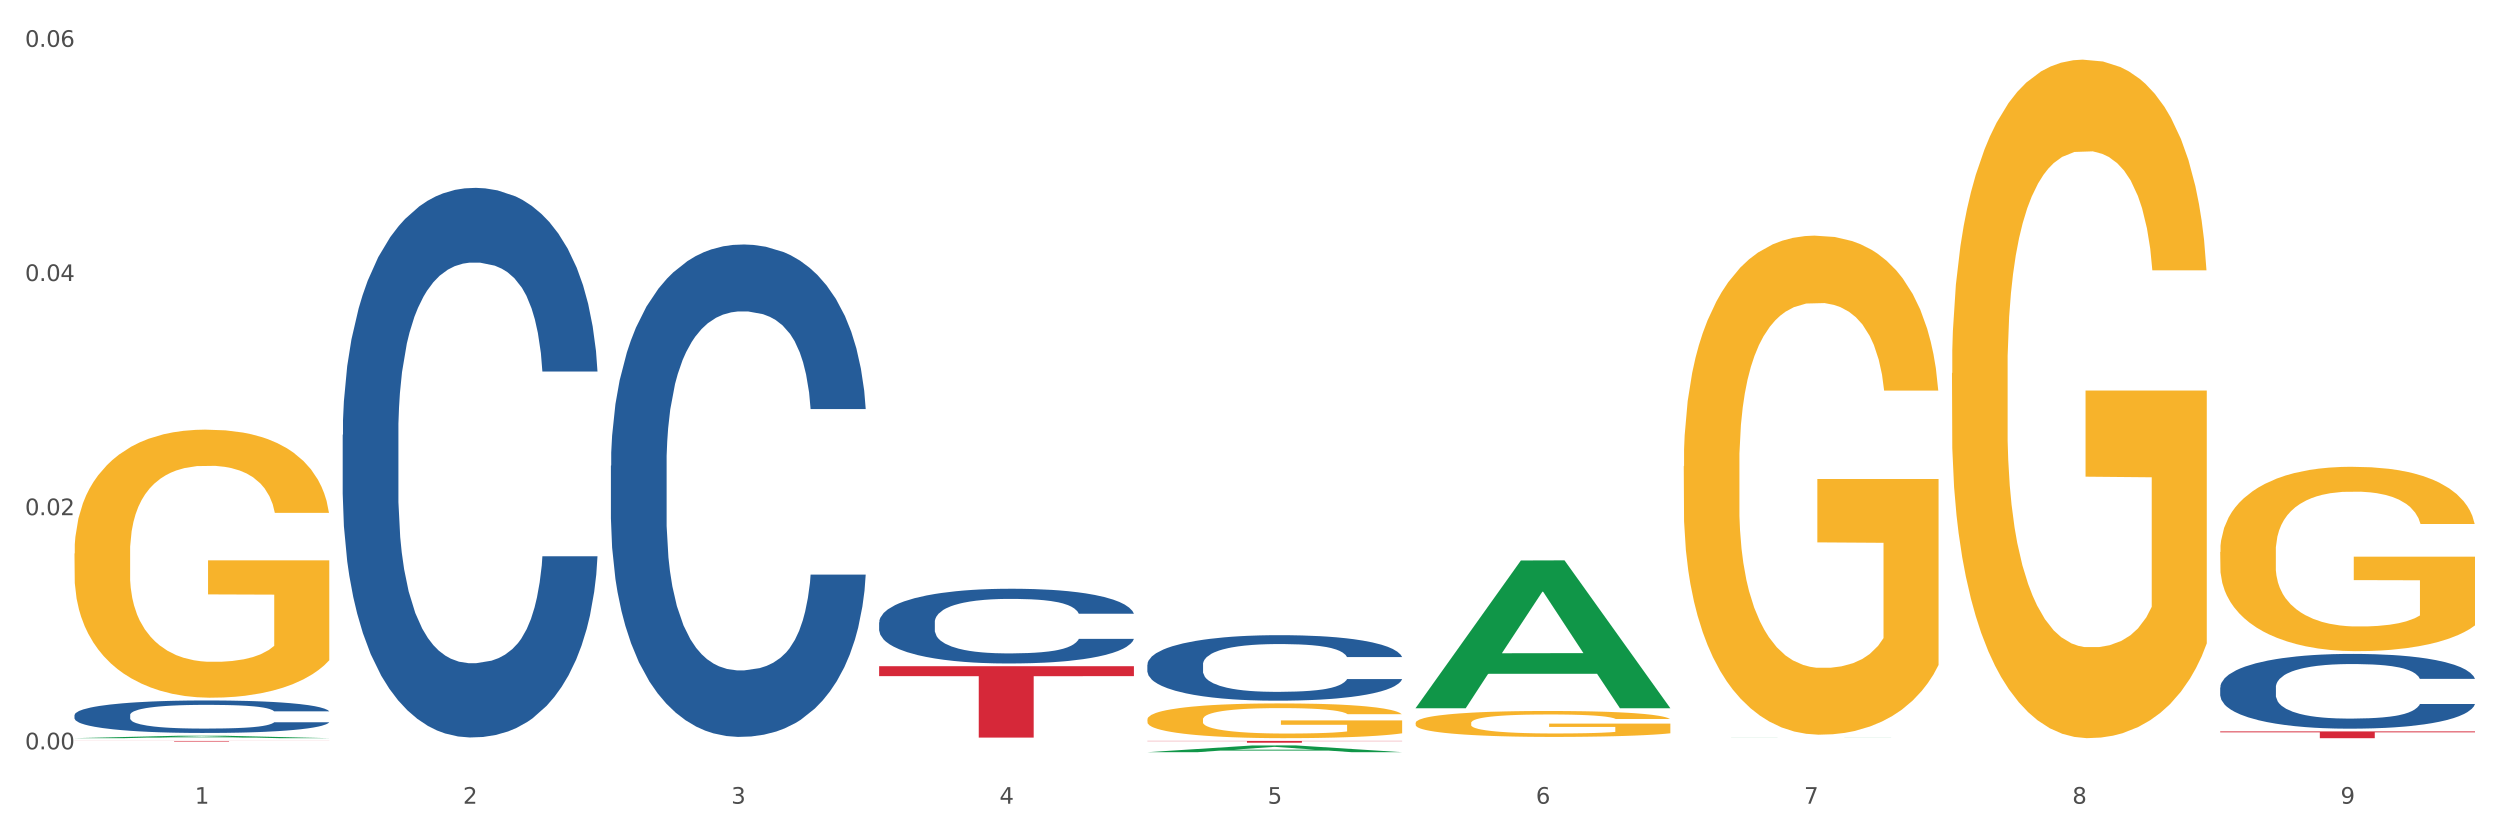 <?xml version="1.0" encoding="utf-8" standalone="no"?>
<!DOCTYPE svg PUBLIC "-//W3C//DTD SVG 1.1//EN"
  "http://www.w3.org/Graphics/SVG/1.1/DTD/svg11.dtd">
<svg xmlns:xlink="http://www.w3.org/1999/xlink" width="1080pt" height="360pt" viewBox="0 0 1080 360" xmlns="http://www.w3.org/2000/svg" version="1.1">
 <rect x="0" y="0" width="1080" height="360" fill="#333333" stroke="none"/>
 <defs>
  <style type="text/css">*{stroke-linejoin: round; stroke-linecap: butt}</style>
 </defs>
 <g id="figure_1">
  <g id="patch_1">
   <path d="M 0 360 
L 1080 360 
L 1080 0 
L 0 0 
z
" style="fill: #ffffff; stroke: #ffffff; stroke-linejoin: miter"/>
  </g>
  <g id="axes_1">
   <g id="matplotlib.axis_1">
    <g id="xtick_1">
     <g id="text_1">
      <!-- 1 -->
      <g style="fill: #4d4d4d" transform="translate(84.159 347.204) scale(0.096 -0.096)">
       <defs>
        <path id="DejaVuSans-31" d="M 794 531 
L 1825 531 
L 1825 4091 
L 703 3866 
L 703 4441 
L 1819 4666 
L 2450 4666 
L 2450 531 
L 3481 531 
L 3481 0 
L 794 0 
L 794 531 
z
" transform="scale(0.016)"/>
       </defs>
       <use xlink:href="#DejaVuSans-31"/>
      </g>
     </g>
    </g>
    <g id="xtick_2">
     <g id="text_2">
      <!-- 2 -->
      <g style="fill: #4d4d4d" transform="translate(200.027 347.204) scale(0.096 -0.096)">
       <defs>
        <path id="DejaVuSans-32" d="M 1228 531 
L 3431 531 
L 3431 0 
L 469 0 
L 469 531 
Q 828 903 1448 1529 
Q 2069 2156 2228 2338 
Q 2531 2678 2651 2914 
Q 2772 3150 2772 3378 
Q 2772 3750 2511 3984 
Q 2250 4219 1831 4219 
Q 1534 4219 1204 4116 
Q 875 4013 500 3803 
L 500 4441 
Q 881 4594 1212 4672 
Q 1544 4750 1819 4750 
Q 2544 4750 2975 4387 
Q 3406 4025 3406 3419 
Q 3406 3131 3298 2873 
Q 3191 2616 2906 2266 
Q 2828 2175 2409 1742 
Q 1991 1309 1228 531 
z
" transform="scale(0.016)"/>
       </defs>
       <use xlink:href="#DejaVuSans-32"/>
      </g>
     </g>
    </g>
    <g id="xtick_3">
     <g id="text_3">
      <!-- 3 -->
      <g style="fill: #4d4d4d" transform="translate(315.896 347.204) scale(0.096 -0.096)">
       <defs>
        <path id="DejaVuSans-33" d="M 2597 2516 
Q 3050 2419 3304 2112 
Q 3559 1806 3559 1356 
Q 3559 666 3084 287 
Q 2609 -91 1734 -91 
Q 1441 -91 1130 -33 
Q 819 25 488 141 
L 488 750 
Q 750 597 1062 519 
Q 1375 441 1716 441 
Q 2309 441 2620 675 
Q 2931 909 2931 1356 
Q 2931 1769 2642 2001 
Q 2353 2234 1838 2234 
L 1294 2234 
L 1294 2753 
L 1863 2753 
Q 2328 2753 2575 2939 
Q 2822 3125 2822 3475 
Q 2822 3834 2567 4026 
Q 2313 4219 1838 4219 
Q 1578 4219 1281 4162 
Q 984 4106 628 3988 
L 628 4550 
Q 988 4650 1302 4700 
Q 1616 4750 1894 4750 
Q 2613 4750 3031 4423 
Q 3450 4097 3450 3541 
Q 3450 3153 3228 2886 
Q 3006 2619 2597 2516 
z
" transform="scale(0.016)"/>
       </defs>
       <use xlink:href="#DejaVuSans-33"/>
      </g>
     </g>
    </g>
    <g id="xtick_4">
     <g id="text_4">
      <!-- 4 -->
      <g style="fill: #4d4d4d" transform="translate(431.765 347.204) scale(0.096 -0.096)">
       <defs>
        <path id="DejaVuSans-34" d="M 2419 4116 
L 825 1625 
L 2419 1625 
L 2419 4116 
z
M 2253 4666 
L 3047 4666 
L 3047 1625 
L 3713 1625 
L 3713 1100 
L 3047 1100 
L 3047 0 
L 2419 0 
L 2419 1100 
L 313 1100 
L 313 1709 
L 2253 4666 
z
" transform="scale(0.016)"/>
       </defs>
       <use xlink:href="#DejaVuSans-34"/>
      </g>
     </g>
    </g>
    <g id="xtick_5">
     <g id="text_5">
      <!-- 5 -->
      <g style="fill: #4d4d4d" transform="translate(547.634 347.204) scale(0.096 -0.096)">
       <defs>
        <path id="DejaVuSans-35" d="M 691 4666 
L 3169 4666 
L 3169 4134 
L 1269 4134 
L 1269 2991 
Q 1406 3038 1543 3061 
Q 1681 3084 1819 3084 
Q 2600 3084 3056 2656 
Q 3513 2228 3513 1497 
Q 3513 744 3044 326 
Q 2575 -91 1722 -91 
Q 1428 -91 1123 -41 
Q 819 9 494 109 
L 494 744 
Q 775 591 1075 516 
Q 1375 441 1709 441 
Q 2250 441 2565 725 
Q 2881 1009 2881 1497 
Q 2881 1984 2565 2268 
Q 2250 2553 1709 2553 
Q 1456 2553 1204 2497 
Q 953 2441 691 2322 
L 691 4666 
z
" transform="scale(0.016)"/>
       </defs>
       <use xlink:href="#DejaVuSans-35"/>
      </g>
     </g>
    </g>
    <g id="xtick_6">
     <g id="text_6">
      <!-- 6 -->
      <g style="fill: #4d4d4d" transform="translate(663.502 347.204) scale(0.096 -0.096)">
       <defs>
        <path id="DejaVuSans-36" d="M 2113 2584 
Q 1688 2584 1439 2293 
Q 1191 2003 1191 1497 
Q 1191 994 1439 701 
Q 1688 409 2113 409 
Q 2538 409 2786 701 
Q 3034 994 3034 1497 
Q 3034 2003 2786 2293 
Q 2538 2584 2113 2584 
z
M 3366 4563 
L 3366 3988 
Q 3128 4100 2886 4159 
Q 2644 4219 2406 4219 
Q 1781 4219 1451 3797 
Q 1122 3375 1075 2522 
Q 1259 2794 1537 2939 
Q 1816 3084 2150 3084 
Q 2853 3084 3261 2657 
Q 3669 2231 3669 1497 
Q 3669 778 3244 343 
Q 2819 -91 2113 -91 
Q 1303 -91 875 529 
Q 447 1150 447 2328 
Q 447 3434 972 4092 
Q 1497 4750 2381 4750 
Q 2619 4750 2861 4703 
Q 3103 4656 3366 4563 
z
" transform="scale(0.016)"/>
       </defs>
       <use xlink:href="#DejaVuSans-36"/>
      </g>
     </g>
    </g>
    <g id="xtick_7">
     <g id="text_7">
      <!-- 7 -->
      <g style="fill: #4d4d4d" transform="translate(779.371 347.204) scale(0.096 -0.096)">
       <defs>
        <path id="DejaVuSans-37" d="M 525 4666 
L 3525 4666 
L 3525 4397 
L 1831 0 
L 1172 0 
L 2766 4134 
L 525 4134 
L 525 4666 
z
" transform="scale(0.016)"/>
       </defs>
       <use xlink:href="#DejaVuSans-37"/>
      </g>
     </g>
    </g>
    <g id="xtick_8">
     <g id="text_8">
      <!-- 8 -->
      <g style="fill: #4d4d4d" transform="translate(895.24 347.204) scale(0.096 -0.096)">
       <defs>
        <path id="DejaVuSans-38" d="M 2034 2216 
Q 1584 2216 1326 1975 
Q 1069 1734 1069 1313 
Q 1069 891 1326 650 
Q 1584 409 2034 409 
Q 2484 409 2743 651 
Q 3003 894 3003 1313 
Q 3003 1734 2745 1975 
Q 2488 2216 2034 2216 
z
M 1403 2484 
Q 997 2584 770 2862 
Q 544 3141 544 3541 
Q 544 4100 942 4425 
Q 1341 4750 2034 4750 
Q 2731 4750 3128 4425 
Q 3525 4100 3525 3541 
Q 3525 3141 3298 2862 
Q 3072 2584 2669 2484 
Q 3125 2378 3379 2068 
Q 3634 1759 3634 1313 
Q 3634 634 3220 271 
Q 2806 -91 2034 -91 
Q 1263 -91 848 271 
Q 434 634 434 1313 
Q 434 1759 690 2068 
Q 947 2378 1403 2484 
z
M 1172 3481 
Q 1172 3119 1398 2916 
Q 1625 2713 2034 2713 
Q 2441 2713 2670 2916 
Q 2900 3119 2900 3481 
Q 2900 3844 2670 4047 
Q 2441 4250 2034 4250 
Q 1625 4250 1398 4047 
Q 1172 3844 1172 3481 
z
" transform="scale(0.016)"/>
       </defs>
       <use xlink:href="#DejaVuSans-38"/>
      </g>
     </g>
    </g>
    <g id="xtick_9">
     <g id="text_9">
      <!-- 9 -->
      <g style="fill: #4d4d4d" transform="translate(1011.108 347.204) scale(0.096 -0.096)">
       <defs>
        <path id="DejaVuSans-39" d="M 703 97 
L 703 672 
Q 941 559 1184 500 
Q 1428 441 1663 441 
Q 2288 441 2617 861 
Q 2947 1281 2994 2138 
Q 2813 1869 2534 1725 
Q 2256 1581 1919 1581 
Q 1219 1581 811 2004 
Q 403 2428 403 3163 
Q 403 3881 828 4315 
Q 1253 4750 1959 4750 
Q 2769 4750 3195 4129 
Q 3622 3509 3622 2328 
Q 3622 1225 3098 567 
Q 2575 -91 1691 -91 
Q 1453 -91 1209 -44 
Q 966 3 703 97 
z
M 1959 2075 
Q 2384 2075 2632 2365 
Q 2881 2656 2881 3163 
Q 2881 3666 2632 3958 
Q 2384 4250 1959 4250 
Q 1534 4250 1286 3958 
Q 1038 3666 1038 3163 
Q 1038 2656 1286 2365 
Q 1534 2075 1959 2075 
z
" transform="scale(0.016)"/>
       </defs>
       <use xlink:href="#DejaVuSans-39"/>
      </g>
     </g>
    </g>
    <g id="xtick_10"/>
    <g id="xtick_11"/>
    <g id="xtick_12"/>
    <g id="xtick_13"/>
    <g id="xtick_14"/>
    <g id="xtick_15"/>
    <g id="xtick_16"/>
    <g id="xtick_17"/>
   </g>
   <g id="matplotlib.axis_2">
    <g id="ytick_1">
     <g id="text_10">
      <!-- 0.00 -->
      <g style="fill: #4d4d4d" transform="translate(10.8 323.716) scale(0.096 -0.096)">
       <defs>
        <path id="DejaVuSans-30" d="M 2034 4250 
Q 1547 4250 1301 3770 
Q 1056 3291 1056 2328 
Q 1056 1369 1301 889 
Q 1547 409 2034 409 
Q 2525 409 2770 889 
Q 3016 1369 3016 2328 
Q 3016 3291 2770 3770 
Q 2525 4250 2034 4250 
z
M 2034 4750 
Q 2819 4750 3233 4129 
Q 3647 3509 3647 2328 
Q 3647 1150 3233 529 
Q 2819 -91 2034 -91 
Q 1250 -91 836 529 
Q 422 1150 422 2328 
Q 422 3509 836 4129 
Q 1250 4750 2034 4750 
z
" transform="scale(0.016)"/>
        <path id="DejaVuSans-2e" d="M 684 794 
L 1344 794 
L 1344 0 
L 684 0 
L 684 794 
z
" transform="scale(0.016)"/>
       </defs>
       <use xlink:href="#DejaVuSans-30"/>
       <use xlink:href="#DejaVuSans-2e" transform="translate(63.623 0)"/>
       <use xlink:href="#DejaVuSans-30" transform="translate(95.41 0)"/>
       <use xlink:href="#DejaVuSans-30" transform="translate(159.033 0)"/>
      </g>
     </g>
    </g>
    <g id="ytick_2">
     <g id="text_11">
      <!-- 0.02 -->
      <g style="fill: #4d4d4d" transform="translate(10.8 222.556) scale(0.096 -0.096)">
       <use xlink:href="#DejaVuSans-30"/>
       <use xlink:href="#DejaVuSans-2e" transform="translate(63.623 0)"/>
       <use xlink:href="#DejaVuSans-30" transform="translate(95.41 0)"/>
       <use xlink:href="#DejaVuSans-32" transform="translate(159.033 0)"/>
      </g>
     </g>
    </g>
    <g id="ytick_3">
     <g id="text_12">
      <!-- 0.04 -->
      <g style="fill: #4d4d4d" transform="translate(10.8 121.396) scale(0.096 -0.096)">
       <use xlink:href="#DejaVuSans-30"/>
       <use xlink:href="#DejaVuSans-2e" transform="translate(63.623 0)"/>
       <use xlink:href="#DejaVuSans-30" transform="translate(95.41 0)"/>
       <use xlink:href="#DejaVuSans-34" transform="translate(159.033 0)"/>
      </g>
     </g>
    </g>
    <g id="ytick_4">
     <g id="text_13">
      <!-- 0.06 -->
      <g style="fill: #4d4d4d" transform="translate(10.8 20.236) scale(0.096 -0.096)">
       <use xlink:href="#DejaVuSans-30"/>
       <use xlink:href="#DejaVuSans-2e" transform="translate(63.623 0)"/>
       <use xlink:href="#DejaVuSans-30" transform="translate(95.41 0)"/>
       <use xlink:href="#DejaVuSans-36" transform="translate(159.033 0)"/>
      </g>
     </g>
    </g>
    <g id="ytick_5"/>
    <g id="ytick_6"/>
    <g id="ytick_7"/>
   </g>
   <g id="PolyCollection_1">
    <path d="M 32.175 318.89 
L 32.288 318.889 
L 77.68 317.824 
L 96.518 317.823 
L 142.25 318.892 
L 120.462 318.892 
L 110.589 318.643 
L 63.722 318.643 
L 63.382 318.647 
L 53.85 318.892 
L 32.175 318.892 
L 32.175 318.89 
L 69.623 318.494 
L 104.689 318.493 
L 87.326 318.05 
L 87.099 318.048 
L 86.872 318.051 
L 69.51 318.493 
L 69.623 318.494 
L 32.175 318.89 
z
" clip-path="url(#p9b89bfacb1)" style="fill: #109648"/>
    <path d="M 379.781 268.844 
L 379.911 268.815 
L 379.911 267.989 
L 380.302 266.868 
L 381.733 264.804 
L 383.554 263.242 
L 386.677 261.413 
L 388.369 260.647 
L 390.58 259.792 
L 395.134 258.406 
L 400.339 257.226 
L 403.982 256.577 
L 406.714 256.165 
L 412.83 255.427 
L 416.343 255.103 
L 419.986 254.838 
L 423.109 254.661 
L 428.313 254.454 
L 432.477 254.366 
L 437.291 254.336 
L 441.324 254.366 
L 446.659 254.484 
L 454.466 254.838 
L 457.458 255.044 
L 461.492 255.398 
L 465.655 255.87 
L 469.038 256.342 
L 472.942 257.02 
L 476.975 257.904 
L 480.879 259.025 
L 483.611 260.057 
L 485.823 261.148 
L 487.775 262.475 
L 489.206 263.92 
L 489.856 265.129 
L 466.046 265.129 
L 465.395 264.038 
L 464.094 262.858 
L 462.793 262.062 
L 461.362 261.413 
L 459.15 260.676 
L 457.198 260.204 
L 453.945 259.644 
L 450.953 259.29 
L 448.481 259.084 
L 445.488 258.907 
L 439.113 258.73 
L 434.559 258.73 
L 431.696 258.789 
L 428.183 258.936 
L 425.19 259.143 
L 421.677 259.497 
L 418.945 259.88 
L 416.213 260.381 
L 414.651 260.735 
L 412.309 261.384 
L 410.748 261.915 
L 408.666 262.829 
L 407.495 263.477 
L 405.413 265.158 
L 404.503 266.397 
L 404.112 267.252 
L 403.852 268.195 
L 403.852 272.795 
L 404.633 274.859 
L 405.283 275.744 
L 406.324 276.747 
L 408.276 278.044 
L 411.138 279.312 
L 414.131 280.226 
L 416.603 280.786 
L 418.945 281.199 
L 421.287 281.523 
L 424.15 281.818 
L 426.492 281.995 
L 430.005 282.172 
L 434.168 282.261 
L 437.421 282.261 
L 444.057 282.113 
L 447.049 281.966 
L 449.912 281.759 
L 453.035 281.435 
L 455.507 281.081 
L 456.938 280.816 
L 459.28 280.256 
L 461.102 279.666 
L 462.663 278.988 
L 463.704 278.398 
L 464.875 277.513 
L 465.786 276.511 
L 466.046 275.98 
L 489.856 275.98 
L 489.336 277.041 
L 488.425 278.073 
L 486.604 279.459 
L 485.172 280.256 
L 482.96 281.229 
L 480.618 282.054 
L 477.366 282.968 
L 474.373 283.647 
L 471.25 284.236 
L 467.867 284.767 
L 461.752 285.504 
L 459.54 285.711 
L 454.856 286.064 
L 451.213 286.271 
L 445.878 286.477 
L 440.414 286.595 
L 434.689 286.625 
L 429.614 286.566 
L 424.019 286.389 
L 420.506 286.212 
L 416.603 285.946 
L 412.049 285.534 
L 407.755 285.032 
L 403.722 284.443 
L 399.949 283.764 
L 396.436 282.998 
L 391.882 281.73 
L 388.499 280.491 
L 386.027 279.341 
L 384.335 278.368 
L 382.644 277.13 
L 381.733 276.275 
L 380.302 274.211 
L 379.781 272.294 
L 379.781 268.844 
z
" clip-path="url(#p9b89bfacb1)" style="fill: #255c99"/>
    <path d="M 495.65 287.112 
L 495.78 287.086 
L 495.78 286.362 
L 496.17 285.38 
L 497.602 283.57 
L 499.423 282.2 
L 502.546 280.597 
L 504.237 279.925 
L 506.449 279.175 
L 511.003 277.96 
L 516.208 276.926 
L 519.851 276.357 
L 522.583 275.995 
L 528.698 275.349 
L 532.212 275.064 
L 535.855 274.832 
L 538.977 274.677 
L 544.182 274.496 
L 548.345 274.418 
L 553.16 274.392 
L 557.193 274.418 
L 562.528 274.521 
L 570.335 274.832 
L 573.327 275.013 
L 577.361 275.323 
L 581.524 275.737 
L 584.907 276.15 
L 588.81 276.745 
L 592.844 277.52 
L 596.747 278.503 
L 599.48 279.408 
L 601.692 280.364 
L 603.643 281.528 
L 605.075 282.794 
L 605.725 283.854 
L 581.915 283.854 
L 581.264 282.898 
L 579.963 281.864 
L 578.662 281.166 
L 577.23 280.597 
L 575.019 279.951 
L 573.067 279.537 
L 569.814 279.046 
L 566.821 278.736 
L 564.349 278.555 
L 561.357 278.399 
L 554.981 278.244 
L 550.427 278.244 
L 547.565 278.296 
L 544.052 278.425 
L 541.059 278.606 
L 537.546 278.916 
L 534.814 279.253 
L 532.081 279.692 
L 530.52 280.002 
L 528.178 280.571 
L 526.617 281.036 
L 524.535 281.838 
L 523.364 282.407 
L 521.282 283.88 
L 520.371 284.966 
L 519.981 285.716 
L 519.721 286.543 
L 519.721 290.576 
L 520.501 292.386 
L 521.152 293.162 
L 522.193 294.041 
L 524.145 295.178 
L 527.007 296.29 
L 530 297.091 
L 532.472 297.582 
L 534.814 297.944 
L 537.156 298.229 
L 540.018 298.487 
L 542.36 298.642 
L 545.873 298.798 
L 550.037 298.875 
L 553.29 298.875 
L 559.925 298.746 
L 562.918 298.617 
L 565.781 298.436 
L 568.903 298.151 
L 571.375 297.841 
L 572.807 297.608 
L 575.149 297.117 
L 576.97 296.6 
L 578.532 296.005 
L 579.573 295.488 
L 580.744 294.713 
L 581.654 293.834 
L 581.915 293.368 
L 605.725 293.368 
L 605.205 294.299 
L 604.294 295.204 
L 602.472 296.419 
L 601.041 297.117 
L 598.829 297.97 
L 596.487 298.694 
L 593.234 299.496 
L 590.242 300.09 
L 587.119 300.607 
L 583.736 301.073 
L 577.621 301.719 
L 575.409 301.9 
L 570.725 302.21 
L 567.082 302.391 
L 561.747 302.572 
L 556.282 302.676 
L 550.557 302.701 
L 545.483 302.65 
L 539.888 302.495 
L 536.375 302.339 
L 532.472 302.107 
L 527.918 301.745 
L 523.624 301.305 
L 519.591 300.788 
L 515.817 300.194 
L 512.304 299.521 
L 507.75 298.41 
L 504.367 297.324 
L 501.895 296.316 
L 500.204 295.463 
L 498.512 294.377 
L 497.602 293.627 
L 496.17 291.817 
L 495.65 290.137 
L 495.65 287.112 
z
" clip-path="url(#p9b89bfacb1)" style="fill: #255c99"/>
    <path d="M 959.125 297 
L 959.255 296.97 
L 959.255 296.144 
L 959.645 295.023 
L 961.076 292.958 
L 962.898 291.394 
L 966.021 289.565 
L 967.712 288.798 
L 969.924 287.942 
L 974.478 286.556 
L 979.683 285.375 
L 983.326 284.726 
L 986.058 284.313 
L 992.173 283.576 
L 995.686 283.251 
L 999.33 282.986 
L 1002.452 282.809 
L 1007.657 282.602 
L 1011.82 282.514 
L 1016.635 282.484 
L 1020.668 282.514 
L 1026.003 282.632 
L 1033.809 282.986 
L 1036.802 283.192 
L 1040.835 283.546 
L 1044.999 284.018 
L 1048.382 284.49 
L 1052.285 285.169 
L 1056.319 286.054 
L 1060.222 287.175 
L 1062.955 288.208 
L 1065.167 289.299 
L 1067.118 290.627 
L 1068.549 292.073 
L 1069.2 293.283 
L 1045.389 293.283 
L 1044.739 292.191 
L 1043.438 291.011 
L 1042.137 290.214 
L 1040.705 289.565 
L 1038.493 288.827 
L 1036.542 288.355 
L 1033.289 287.795 
L 1030.296 287.441 
L 1027.824 287.234 
L 1024.832 287.057 
L 1018.456 286.88 
L 1013.902 286.88 
L 1011.04 286.939 
L 1007.527 287.087 
L 1004.534 287.293 
L 1001.021 287.647 
L 998.289 288.031 
L 995.556 288.532 
L 993.995 288.886 
L 991.653 289.536 
L 990.092 290.067 
L 988.01 290.981 
L 986.839 291.63 
L 984.757 293.312 
L 983.846 294.551 
L 983.456 295.407 
L 983.196 296.351 
L 983.196 300.954 
L 983.976 303.019 
L 984.627 303.904 
L 985.668 304.907 
L 987.619 306.205 
L 990.482 307.474 
L 993.474 308.389 
L 995.947 308.949 
L 998.289 309.362 
L 1000.631 309.687 
L 1003.493 309.982 
L 1005.835 310.159 
L 1009.348 310.336 
L 1013.512 310.424 
L 1016.765 310.424 
L 1023.4 310.277 
L 1026.393 310.129 
L 1029.255 309.923 
L 1032.378 309.598 
L 1034.85 309.244 
L 1036.282 308.979 
L 1038.624 308.418 
L 1040.445 307.828 
L 1042.006 307.149 
L 1043.047 306.559 
L 1044.218 305.674 
L 1045.129 304.671 
L 1045.389 304.14 
L 1069.2 304.14 
L 1068.68 305.202 
L 1067.769 306.235 
L 1065.947 307.621 
L 1064.516 308.418 
L 1062.304 309.392 
L 1059.962 310.218 
L 1056.709 311.132 
L 1053.717 311.811 
L 1050.594 312.401 
L 1047.211 312.932 
L 1041.096 313.67 
L 1038.884 313.876 
L 1034.2 314.23 
L 1030.557 314.437 
L 1025.222 314.643 
L 1019.757 314.761 
L 1014.032 314.791 
L 1008.958 314.732 
L 1003.363 314.555 
L 999.85 314.378 
L 995.947 314.112 
L 991.393 313.699 
L 987.099 313.198 
L 983.065 312.608 
L 979.292 311.929 
L 975.779 311.162 
L 971.225 309.893 
L 967.842 308.654 
L 965.37 307.503 
L 963.679 306.53 
L 961.987 305.291 
L 961.076 304.435 
L 959.645 302.37 
L 959.125 300.452 
L 959.125 297 
z
" clip-path="url(#p9b89bfacb1)" style="fill: #255c99"/>
    <path d="M 32.175 308.907 
L 32.305 308.894 
L 32.305 308.535 
L 32.695 308.047 
L 34.127 307.149 
L 35.948 306.469 
L 39.071 305.673 
L 40.762 305.339 
L 42.974 304.967 
L 47.528 304.364 
L 52.733 303.851 
L 56.376 303.568 
L 59.108 303.389 
L 65.224 303.068 
L 68.737 302.927 
L 72.38 302.811 
L 75.503 302.734 
L 80.707 302.644 
L 84.871 302.606 
L 89.685 302.593 
L 93.718 302.606 
L 99.053 302.657 
L 106.86 302.811 
L 109.852 302.901 
L 113.886 303.055 
L 118.049 303.26 
L 121.432 303.466 
L 125.336 303.761 
L 129.369 304.146 
L 133.273 304.634 
L 136.005 305.083 
L 138.217 305.558 
L 140.168 306.135 
L 141.6 306.764 
L 142.25 307.29 
L 118.44 307.29 
L 117.789 306.815 
L 116.488 306.302 
L 115.187 305.955 
L 113.756 305.673 
L 111.544 305.352 
L 109.592 305.147 
L 106.339 304.903 
L 103.347 304.749 
L 100.874 304.659 
L 97.882 304.582 
L 91.506 304.505 
L 86.952 304.505 
L 84.09 304.531 
L 80.577 304.595 
L 77.584 304.685 
L 74.071 304.839 
L 71.339 305.006 
L 68.607 305.224 
L 67.045 305.378 
L 64.703 305.66 
L 63.142 305.891 
L 61.06 306.289 
L 59.889 306.571 
L 57.807 307.303 
L 56.896 307.842 
L 56.506 308.214 
L 56.246 308.625 
L 56.246 310.627 
L 57.027 311.525 
L 57.677 311.91 
L 58.718 312.346 
L 60.67 312.911 
L 63.532 313.463 
L 66.525 313.861 
L 68.997 314.104 
L 71.339 314.284 
L 73.681 314.425 
L 76.543 314.554 
L 78.885 314.631 
L 82.398 314.708 
L 86.562 314.746 
L 89.815 314.746 
L 96.451 314.682 
L 99.443 314.618 
L 102.306 314.528 
L 105.428 314.387 
L 107.901 314.233 
L 109.332 314.117 
L 111.674 313.873 
L 113.495 313.617 
L 115.057 313.322 
L 116.098 313.065 
L 117.269 312.68 
L 118.179 312.244 
L 118.44 312.013 
L 142.25 312.013 
L 141.73 312.475 
L 140.819 312.924 
L 138.997 313.527 
L 137.566 313.873 
L 135.354 314.297 
L 133.012 314.656 
L 129.759 315.054 
L 126.767 315.349 
L 123.644 315.606 
L 120.261 315.837 
L 114.146 316.158 
L 111.934 316.248 
L 107.25 316.401 
L 103.607 316.491 
L 98.272 316.581 
L 92.807 316.632 
L 87.083 316.645 
L 82.008 316.62 
L 76.413 316.543 
L 72.9 316.466 
L 68.997 316.35 
L 64.443 316.171 
L 60.149 315.952 
L 56.116 315.696 
L 52.342 315.401 
L 48.829 315.067 
L 44.275 314.515 
L 40.893 313.976 
L 38.42 313.476 
L 36.729 313.052 
L 35.037 312.513 
L 34.127 312.141 
L 32.695 311.243 
L 32.175 310.408 
L 32.175 308.907 
z
" clip-path="url(#p9b89bfacb1)" style="fill: #255c99"/>
    <path d="M 32.175 320.069 
L 142.25 320.069 
L 142.25 320.107 
L 98.951 320.108 
L 98.951 320.344 
L 75.214 320.344 
L 75.214 320.108 
L 32.175 320.107 
L 32.175 320.069 
L 32.175 320.069 
z
" clip-path="url(#p9b89bfacb1)" style="fill: #d62839"/>
    <path d="M 32.175 239.115 
L 32.305 239.01 
L 32.305 235.202 
L 32.565 231.923 
L 33.864 223.99 
L 35.814 217.432 
L 37.243 213.941 
L 38.673 211.085 
L 40.362 208.229 
L 42.442 205.268 
L 46.211 200.931 
L 48.55 198.71 
L 51.409 196.383 
L 56.607 192.998 
L 60.376 191.094 
L 64.275 189.508 
L 70.643 187.604 
L 74.802 186.757 
L 79.22 186.123 
L 84.548 185.7 
L 88.577 185.594 
L 97.414 185.911 
L 104.952 186.863 
L 108.591 187.604 
L 113.269 188.873 
L 115.739 189.719 
L 119.767 191.411 
L 123.926 193.633 
L 126.785 195.537 
L 131.074 199.133 
L 134.323 202.729 
L 137.312 207.172 
L 138.871 210.239 
L 140.041 213.095 
L 141.081 216.374 
L 142.12 221.557 
L 118.728 221.557 
L 117.818 217.855 
L 116.388 214.364 
L 114.309 210.98 
L 112.49 208.864 
L 109.371 206.22 
L 106.512 204.527 
L 103.522 203.258 
L 99.884 202.2 
L 97.025 201.671 
L 92.996 201.248 
L 85.068 201.354 
L 79.74 202.2 
L 76.101 203.258 
L 73.762 204.21 
L 71.683 205.268 
L 69.343 206.749 
L 66.614 208.97 
L 64.665 210.98 
L 62.715 213.518 
L 61.156 216.057 
L 59.726 219.018 
L 58.557 222.192 
L 57.647 225.471 
L 56.867 229.49 
L 56.217 236.154 
L 56.217 250.645 
L 56.477 253.924 
L 57.127 258.26 
L 57.907 261.539 
L 59.206 265.453 
L 60.376 268.097 
L 62.585 271.905 
L 65.055 275.078 
L 67.004 277.088 
L 68.953 278.78 
L 72.332 281.107 
L 76.101 283.011 
L 79.35 284.175 
L 83.769 285.233 
L 86.758 285.656 
L 89.357 285.867 
L 95.725 285.867 
L 100.274 285.55 
L 105.342 284.809 
L 109.241 283.858 
L 112.49 282.694 
L 116.129 280.79 
L 118.468 278.992 
L 118.468 256.885 
L 89.877 256.779 
L 89.877 242.077 
L 142.25 242.077 
L 142.25 285.233 
L 140.041 287.454 
L 137.572 289.464 
L 134.973 291.262 
L 131.074 293.483 
L 126.395 295.598 
L 122.237 297.079 
L 117.818 298.348 
L 112.62 299.512 
L 105.862 300.57 
L 101.703 300.993 
L 96.505 301.31 
L 90.397 301.416 
L 85.068 301.204 
L 79.87 300.675 
L 74.412 299.724 
L 69.083 298.348 
L 65.055 296.973 
L 61.026 295.281 
L 56.737 293.06 
L 53.358 290.944 
L 50.759 289.04 
L 47.9 286.608 
L 44.781 283.434 
L 42.442 280.579 
L 40.362 277.617 
L 38.153 273.809 
L 36.594 270.53 
L 35.034 266.405 
L 34.124 263.337 
L 33.085 258.578 
L 32.305 251.914 
L 32.175 239.115 
z
" clip-path="url(#p9b89bfacb1)" style="fill: #f7b32b"/>
    <path d="M 379.781 287.802 
L 489.856 287.802 
L 489.856 292.089 
L 446.557 292.118 
L 446.557 318.654 
L 422.82 318.654 
L 422.82 292.118 
L 379.781 292.089 
L 379.781 287.831 
L 379.781 287.802 
z
" clip-path="url(#p9b89bfacb1)" style="fill: #d62839"/>
    <path d="M 495.65 320.069 
L 605.725 320.069 
L 605.725 320.177 
L 562.425 320.178 
L 562.425 320.849 
L 538.689 320.849 
L 538.689 320.178 
L 495.65 320.177 
L 495.65 320.07 
L 495.65 320.069 
z
" clip-path="url(#p9b89bfacb1)" style="fill: #d62839"/>
    <path d="M 959.125 315.968 
L 1069.2 315.968 
L 1069.2 316.374 
L 1025.9 316.377 
L 1025.9 318.892 
L 1002.164 318.892 
L 1002.164 316.377 
L 959.125 316.374 
L 959.125 315.971 
L 959.125 315.968 
z
" clip-path="url(#p9b89bfacb1)" style="fill: #d62839"/>
    <path d="M 263.912 201.199 
L 264.043 201.005 
L 264.043 195.565 
L 264.433 188.182 
L 265.864 174.583 
L 267.686 164.286 
L 270.808 152.24 
L 272.5 147.189 
L 274.712 141.555 
L 279.266 132.423 
L 284.47 124.652 
L 288.113 120.378 
L 290.846 117.658 
L 296.961 112.801 
L 300.474 110.664 
L 304.117 108.915 
L 307.24 107.75 
L 312.444 106.39 
L 316.608 105.807 
L 321.422 105.613 
L 325.456 105.807 
L 330.79 106.584 
L 338.597 108.915 
L 341.59 110.275 
L 345.623 112.607 
L 349.787 115.715 
L 353.17 118.824 
L 357.073 123.292 
L 361.107 129.121 
L 365.01 136.503 
L 367.742 143.303 
L 369.954 150.492 
L 371.906 159.234 
L 373.337 168.754 
L 373.988 176.72 
L 350.177 176.72 
L 349.527 169.531 
L 348.225 161.76 
L 346.924 156.514 
L 345.493 152.24 
L 343.281 147.383 
L 341.329 144.275 
L 338.077 140.583 
L 335.084 138.252 
L 332.612 136.892 
L 329.619 135.726 
L 323.244 134.561 
L 318.69 134.561 
L 315.827 134.949 
L 312.314 135.921 
L 309.322 137.28 
L 305.809 139.612 
L 303.076 142.138 
L 300.344 145.44 
L 298.783 147.772 
L 296.441 152.046 
L 294.879 155.543 
L 292.797 161.566 
L 291.626 165.84 
L 289.545 176.914 
L 288.634 185.074 
L 288.243 190.708 
L 287.983 196.925 
L 287.983 227.233 
L 288.764 240.833 
L 289.415 246.661 
L 290.455 253.267 
L 292.407 261.815 
L 295.27 270.169 
L 298.262 276.192 
L 300.734 279.884 
L 303.076 282.603 
L 305.418 284.741 
L 308.281 286.683 
L 310.623 287.849 
L 314.136 289.015 
L 318.3 289.598 
L 321.552 289.598 
L 328.188 288.626 
L 331.181 287.655 
L 334.043 286.295 
L 337.166 284.158 
L 339.638 281.826 
L 341.069 280.078 
L 343.411 276.386 
L 345.233 272.501 
L 346.794 268.032 
L 347.835 264.147 
L 349.006 258.318 
L 349.917 251.713 
L 350.177 248.216 
L 373.988 248.216 
L 373.467 255.21 
L 372.556 262.01 
L 370.735 271.141 
L 369.304 276.386 
L 367.092 282.798 
L 364.75 288.238 
L 361.497 294.26 
L 358.504 298.729 
L 355.382 302.615 
L 351.999 306.112 
L 345.883 310.969 
L 343.671 312.329 
L 338.987 314.66 
L 335.344 316.02 
L 330.01 317.38 
L 324.545 318.157 
L 318.82 318.351 
L 313.746 317.963 
L 308.151 316.797 
L 304.638 315.631 
L 300.734 313.883 
L 296.18 311.163 
L 291.887 307.86 
L 287.853 303.975 
L 284.08 299.506 
L 280.567 294.455 
L 276.013 286.101 
L 272.63 277.941 
L 270.158 270.364 
L 268.466 263.952 
L 266.775 255.793 
L 265.864 250.158 
L 264.433 236.559 
L 263.912 223.93 
L 263.912 201.199 
z
" clip-path="url(#p9b89bfacb1)" style="fill: #255c99"/>
    <path d="M 959.125 238.456 
L 959.255 238.384 
L 959.255 235.765 
L 959.515 233.509 
L 960.814 228.053 
L 962.764 223.542 
L 964.193 221.142 
L 965.623 219.177 
L 967.312 217.213 
L 969.391 215.176 
L 973.16 212.193 
L 975.5 210.666 
L 978.359 209.065 
L 983.557 206.737 
L 987.326 205.427 
L 991.225 204.336 
L 997.593 203.027 
L 1001.751 202.445 
L 1006.17 202.008 
L 1011.498 201.717 
L 1015.527 201.644 
L 1024.364 201.863 
L 1031.902 202.517 
L 1035.541 203.027 
L 1040.219 203.9 
L 1042.688 204.482 
L 1046.717 205.646 
L 1050.876 207.173 
L 1053.735 208.483 
L 1058.024 210.957 
L 1061.273 213.43 
L 1064.262 216.486 
L 1065.821 218.595 
L 1066.991 220.56 
L 1068.03 222.815 
L 1069.07 226.38 
L 1045.677 226.38 
L 1044.768 223.833 
L 1043.338 221.433 
L 1041.259 219.105 
L 1039.439 217.65 
L 1036.32 215.831 
L 1033.461 214.667 
L 1030.472 213.794 
L 1026.833 213.066 
L 1023.974 212.703 
L 1019.946 212.412 
L 1012.018 212.484 
L 1006.69 213.066 
L 1003.051 213.794 
L 1000.712 214.449 
L 998.632 215.176 
L 996.293 216.195 
L 993.564 217.722 
L 991.614 219.105 
L 989.665 220.851 
L 988.106 222.597 
L 986.676 224.634 
L 985.506 226.816 
L 984.597 229.072 
L 983.817 231.836 
L 983.167 236.419 
L 983.167 246.386 
L 983.427 248.642 
L 984.077 251.624 
L 984.857 253.88 
L 986.156 256.571 
L 987.326 258.39 
L 989.535 261.009 
L 992.004 263.192 
L 993.954 264.574 
L 995.903 265.738 
L 999.282 267.339 
L 1003.051 268.648 
L 1006.3 269.448 
L 1010.718 270.176 
L 1013.708 270.467 
L 1016.307 270.612 
L 1022.675 270.612 
L 1027.223 270.394 
L 1032.292 269.885 
L 1036.19 269.23 
L 1039.439 268.43 
L 1043.078 267.12 
L 1045.418 265.884 
L 1045.418 250.679 
L 1016.827 250.606 
L 1016.827 240.493 
L 1069.2 240.493 
L 1069.2 270.176 
L 1066.991 271.704 
L 1064.521 273.086 
L 1061.922 274.323 
L 1058.024 275.85 
L 1053.345 277.306 
L 1049.186 278.324 
L 1044.768 279.197 
L 1039.569 279.997 
L 1032.811 280.725 
L 1028.653 281.016 
L 1023.454 281.234 
L 1017.346 281.307 
L 1012.018 281.161 
L 1006.82 280.798 
L 1001.361 280.143 
L 996.033 279.197 
L 992.004 278.251 
L 987.976 277.087 
L 983.687 275.559 
L 980.308 274.104 
L 977.709 272.795 
L 974.85 271.122 
L 971.731 268.939 
L 969.391 266.975 
L 967.312 264.938 
L 965.103 262.319 
L 963.543 260.064 
L 961.984 257.226 
L 961.074 255.116 
L 960.034 251.843 
L 959.255 247.259 
L 959.125 238.456 
z
" clip-path="url(#p9b89bfacb1)" style="fill: #f7b32b"/>
    <path d="M 148.044 187.838 
L 148.174 187.622 
L 148.174 181.55 
L 148.564 173.31 
L 149.995 158.131 
L 151.817 146.639 
L 154.94 133.194 
L 156.631 127.556 
L 158.843 121.268 
L 163.397 111.076 
L 168.602 102.403 
L 172.245 97.632 
L 174.977 94.597 
L 181.092 89.175 
L 184.605 86.79 
L 188.249 84.839 
L 191.371 83.538 
L 196.576 82.02 
L 200.739 81.369 
L 205.553 81.152 
L 209.587 81.369 
L 214.922 82.237 
L 222.728 84.839 
L 225.721 86.357 
L 229.754 88.959 
L 233.918 92.428 
L 237.301 95.898 
L 241.204 100.885 
L 245.238 107.39 
L 249.141 115.63 
L 251.874 123.22 
L 254.086 131.243 
L 256.037 141.001 
L 257.468 151.626 
L 258.119 160.516 
L 234.308 160.516 
L 233.658 152.493 
L 232.357 143.82 
L 231.056 137.965 
L 229.624 133.194 
L 227.412 127.773 
L 225.461 124.304 
L 222.208 120.184 
L 219.215 117.582 
L 216.743 116.064 
L 213.751 114.763 
L 207.375 113.462 
L 202.821 113.462 
L 199.959 113.895 
L 196.446 114.98 
L 193.453 116.498 
L 189.94 119.1 
L 187.208 121.919 
L 184.475 125.605 
L 182.914 128.207 
L 180.572 132.977 
L 179.011 136.881 
L 176.929 143.603 
L 175.758 148.373 
L 173.676 160.733 
L 172.765 169.841 
L 172.375 176.129 
L 172.115 183.068 
L 172.115 216.895 
L 172.895 232.074 
L 173.546 238.579 
L 174.587 245.952 
L 176.538 255.493 
L 179.401 264.817 
L 182.393 271.539 
L 184.866 275.659 
L 187.208 278.695 
L 189.55 281.08 
L 192.412 283.249 
L 194.754 284.55 
L 198.267 285.851 
L 202.431 286.501 
L 205.684 286.501 
L 212.319 285.417 
L 215.312 284.333 
L 218.174 282.815 
L 221.297 280.43 
L 223.769 277.828 
L 225.201 275.876 
L 227.543 271.756 
L 229.364 267.419 
L 230.925 262.432 
L 231.966 258.095 
L 233.137 251.59 
L 234.048 244.217 
L 234.308 240.314 
L 258.119 240.314 
L 257.599 248.12 
L 256.688 255.71 
L 254.866 265.901 
L 253.435 271.756 
L 251.223 278.912 
L 248.881 284.983 
L 245.628 291.706 
L 242.636 296.693 
L 239.513 301.03 
L 236.13 304.933 
L 230.015 310.354 
L 227.803 311.872 
L 223.119 314.474 
L 219.476 315.992 
L 214.141 317.51 
L 208.676 318.377 
L 202.951 318.594 
L 197.877 318.16 
L 192.282 316.859 
L 188.769 315.558 
L 184.866 313.607 
L 180.312 310.571 
L 176.018 306.884 
L 171.984 302.548 
L 168.211 297.56 
L 164.698 291.922 
L 160.144 282.598 
L 156.761 273.491 
L 154.289 265.034 
L 152.598 257.878 
L 150.906 248.771 
L 149.995 242.483 
L 148.564 227.304 
L 148.044 213.209 
L 148.044 187.838 
z
" clip-path="url(#p9b89bfacb1)" style="fill: #255c99"/>
    <path d="M 495.65 324.944 
L 495.763 324.941 
L 541.155 322.029 
L 559.993 322.026 
L 605.725 324.95 
L 583.937 324.95 
L 574.064 324.269 
L 527.197 324.269 
L 526.857 324.28 
L 517.324 324.95 
L 495.65 324.95 
L 495.65 324.944 
L 533.098 323.863 
L 568.163 323.86 
L 550.801 322.649 
L 550.574 322.644 
L 550.347 322.652 
L 532.985 323.86 
L 533.098 323.863 
L 495.65 324.944 
z
" clip-path="url(#p9b89bfacb1)" style="fill: #109648"/>
    <path d="M 611.519 305.844 
L 611.632 305.784 
L 657.024 242.124 
L 675.862 242.064 
L 721.594 305.964 
L 699.806 305.964 
L 689.933 291.084 
L 643.066 291.084 
L 642.725 291.324 
L 633.193 305.964 
L 611.519 305.964 
L 611.519 305.844 
L 648.967 282.204 
L 684.032 282.144 
L 666.67 255.684 
L 666.443 255.564 
L 666.216 255.744 
L 648.853 282.144 
L 648.967 282.204 
L 611.519 305.844 
z
" clip-path="url(#p9b89bfacb1)" style="fill: #109648"/>
    <path d="M 727.387 318.622 
L 727.501 318.622 
L 772.893 318.573 
L 791.73 318.573 
L 837.463 318.622 
L 815.674 318.622 
L 805.802 318.611 
L 758.935 318.611 
L 758.594 318.611 
L 749.062 318.622 
L 727.387 318.622 
L 727.387 318.622 
L 764.836 318.604 
L 799.901 318.604 
L 782.538 318.584 
L 782.311 318.583 
L 782.084 318.584 
L 764.722 318.604 
L 764.836 318.604 
L 727.387 318.622 
z
" clip-path="url(#p9b89bfacb1)" style="fill: #109648"/>
    <path d="M 727.387 201.42 
L 727.517 201.223 
L 727.517 194.134 
L 727.777 188.03 
L 729.077 173.262 
L 731.026 161.054 
L 732.456 154.557 
L 733.885 149.24 
L 735.575 143.924 
L 737.654 138.411 
L 741.423 130.337 
L 743.762 126.202 
L 746.621 121.871 
L 751.82 115.57 
L 755.588 112.025 
L 759.487 109.072 
L 765.855 105.528 
L 770.014 103.952 
L 774.432 102.771 
L 779.761 101.983 
L 783.789 101.786 
L 792.627 102.377 
L 800.164 104.149 
L 803.803 105.528 
L 808.482 107.89 
L 810.951 109.466 
L 814.98 112.616 
L 819.138 116.751 
L 821.997 120.295 
L 826.286 126.99 
L 829.535 133.685 
L 832.524 141.955 
L 834.084 147.665 
L 835.253 152.981 
L 836.293 159.085 
L 837.333 168.734 
L 813.94 168.734 
L 813.03 161.842 
L 811.601 155.344 
L 809.521 149.043 
L 807.702 145.105 
L 804.583 140.183 
L 801.724 137.032 
L 798.735 134.669 
L 795.096 132.7 
L 792.237 131.716 
L 788.208 130.928 
L 780.281 131.125 
L 774.952 132.7 
L 771.313 134.669 
L 768.974 136.441 
L 766.895 138.411 
L 764.556 141.167 
L 761.826 145.302 
L 759.877 149.043 
L 757.928 153.769 
L 756.368 158.495 
L 754.939 164.008 
L 753.769 169.915 
L 752.859 176.019 
L 752.08 183.501 
L 751.43 195.906 
L 751.43 222.882 
L 751.69 228.986 
L 752.339 237.059 
L 753.119 243.163 
L 754.419 250.449 
L 755.588 255.371 
L 757.798 262.46 
L 760.267 268.367 
L 762.216 272.108 
L 764.166 275.258 
L 767.545 279.59 
L 771.313 283.135 
L 774.562 285.3 
L 778.981 287.269 
L 781.97 288.057 
L 784.569 288.451 
L 790.937 288.451 
L 795.486 287.86 
L 800.554 286.482 
L 804.453 284.71 
L 807.702 282.544 
L 811.341 279 
L 813.68 275.652 
L 813.68 234.499 
L 785.089 234.302 
L 785.089 206.933 
L 837.463 206.933 
L 837.463 287.269 
L 835.253 291.404 
L 832.784 295.146 
L 830.185 298.493 
L 826.286 302.628 
L 821.608 306.566 
L 817.449 309.323 
L 813.03 311.686 
L 807.832 313.851 
L 801.074 315.82 
L 796.915 316.608 
L 791.717 317.199 
L 785.609 317.396 
L 780.281 317.002 
L 775.082 316.017 
L 769.624 314.245 
L 764.296 311.686 
L 760.267 309.126 
L 756.238 305.975 
L 751.95 301.84 
L 748.571 297.902 
L 745.971 294.358 
L 743.112 289.829 
L 739.993 283.922 
L 737.654 278.606 
L 735.575 273.092 
L 733.365 266.004 
L 731.806 259.9 
L 730.246 252.221 
L 729.337 246.51 
L 728.297 237.65 
L 727.517 225.245 
L 727.387 201.42 
z
" clip-path="url(#p9b89bfacb1)" style="fill: #f7b32b"/>
    <path d="M 611.519 312.321 
L 611.649 312.311 
L 611.649 311.942 
L 611.908 311.625 
L 613.208 310.857 
L 615.157 310.223 
L 616.587 309.885 
L 618.017 309.608 
L 619.706 309.332 
L 621.785 309.045 
L 625.554 308.626 
L 627.893 308.411 
L 630.753 308.185 
L 635.951 307.858 
L 639.72 307.674 
L 643.618 307.52 
L 649.986 307.336 
L 654.145 307.254 
L 658.564 307.193 
L 663.892 307.152 
L 667.921 307.141 
L 676.758 307.172 
L 684.296 307.264 
L 687.934 307.336 
L 692.613 307.459 
L 695.082 307.541 
L 699.111 307.704 
L 703.27 307.919 
L 706.129 308.104 
L 710.417 308.452 
L 713.666 308.8 
L 716.655 309.23 
L 718.215 309.526 
L 719.385 309.803 
L 720.424 310.12 
L 721.464 310.622 
L 698.071 310.622 
L 697.162 310.263 
L 695.732 309.926 
L 693.653 309.598 
L 691.833 309.393 
L 688.714 309.137 
L 685.855 308.974 
L 682.866 308.851 
L 679.227 308.748 
L 676.368 308.697 
L 672.339 308.656 
L 664.412 308.667 
L 659.084 308.748 
L 655.445 308.851 
L 653.105 308.943 
L 651.026 309.045 
L 648.687 309.189 
L 645.958 309.404 
L 644.008 309.598 
L 642.059 309.844 
L 640.499 310.089 
L 639.07 310.376 
L 637.9 310.683 
L 636.991 311 
L 636.211 311.389 
L 635.561 312.034 
L 635.561 313.437 
L 635.821 313.754 
L 636.471 314.174 
L 637.25 314.491 
L 638.55 314.87 
L 639.72 315.126 
L 641.929 315.494 
L 644.398 315.801 
L 646.348 315.996 
L 648.297 316.16 
L 651.676 316.385 
L 655.445 316.569 
L 658.694 316.682 
L 663.112 316.784 
L 666.101 316.825 
L 668.701 316.845 
L 675.069 316.845 
L 679.617 316.815 
L 684.685 316.743 
L 688.584 316.651 
L 691.833 316.538 
L 695.472 316.354 
L 697.811 316.18 
L 697.811 314.041 
L 669.22 314.03 
L 669.22 312.608 
L 721.594 312.608 
L 721.594 316.784 
L 719.385 316.999 
L 716.915 317.193 
L 714.316 317.367 
L 710.417 317.582 
L 705.739 317.787 
L 701.58 317.93 
L 697.162 318.053 
L 691.963 318.166 
L 685.205 318.268 
L 681.047 318.309 
L 675.848 318.34 
L 669.74 318.35 
L 664.412 318.33 
L 659.214 318.278 
L 653.755 318.186 
L 648.427 318.053 
L 644.398 317.92 
L 640.369 317.756 
L 636.081 317.541 
L 632.702 317.337 
L 630.103 317.152 
L 627.244 316.917 
L 624.125 316.61 
L 621.785 316.334 
L 619.706 316.047 
L 617.497 315.678 
L 615.937 315.361 
L 614.378 314.962 
L 613.468 314.665 
L 612.428 314.204 
L 611.649 313.56 
L 611.519 312.321 
z
" clip-path="url(#p9b89bfacb1)" style="fill: #f7b32b"/>
    <path d="M 495.65 310.816 
L 495.78 310.803 
L 495.78 310.309 
L 496.04 309.884 
L 497.339 308.856 
L 499.289 308.006 
L 500.718 307.553 
L 502.148 307.183 
L 503.837 306.813 
L 505.917 306.429 
L 509.685 305.867 
L 512.025 305.579 
L 514.884 305.277 
L 520.082 304.838 
L 523.851 304.592 
L 527.75 304.386 
L 534.118 304.139 
L 538.276 304.029 
L 542.695 303.947 
L 548.023 303.892 
L 552.052 303.879 
L 560.889 303.92 
L 568.427 304.043 
L 572.066 304.139 
L 576.744 304.304 
L 579.214 304.413 
L 583.242 304.633 
L 587.401 304.921 
L 590.26 305.167 
L 594.549 305.634 
L 597.798 306.1 
L 600.787 306.676 
L 602.346 307.073 
L 603.516 307.443 
L 604.556 307.868 
L 605.595 308.54 
L 582.203 308.54 
L 581.293 308.06 
L 579.863 307.608 
L 577.784 307.169 
L 575.965 306.895 
L 572.846 306.552 
L 569.986 306.333 
L 566.997 306.168 
L 563.359 306.031 
L 560.499 305.963 
L 556.471 305.908 
L 548.543 305.922 
L 543.215 306.031 
L 539.576 306.168 
L 537.237 306.292 
L 535.157 306.429 
L 532.818 306.621 
L 530.089 306.909 
L 528.14 307.169 
L 526.19 307.498 
L 524.631 307.827 
L 523.201 308.211 
L 522.032 308.623 
L 521.122 309.048 
L 520.342 309.569 
L 519.692 310.432 
L 519.692 312.311 
L 519.952 312.736 
L 520.602 313.298 
L 521.382 313.723 
L 522.681 314.23 
L 523.851 314.573 
L 526.06 315.067 
L 528.529 315.478 
L 530.479 315.738 
L 532.428 315.958 
L 535.807 316.259 
L 539.576 316.506 
L 542.825 316.657 
L 547.244 316.794 
L 550.233 316.849 
L 552.832 316.876 
L 559.2 316.876 
L 563.748 316.835 
L 568.817 316.739 
L 572.716 316.616 
L 575.965 316.465 
L 579.603 316.218 
L 581.943 315.985 
L 581.943 313.12 
L 553.352 313.106 
L 553.352 311.2 
L 605.725 311.2 
L 605.725 316.794 
L 603.516 317.082 
L 601.047 317.343 
L 598.447 317.576 
L 594.549 317.864 
L 589.87 318.138 
L 585.711 318.33 
L 581.293 318.494 
L 576.094 318.645 
L 569.337 318.782 
L 565.178 318.837 
L 559.98 318.878 
L 553.871 318.892 
L 548.543 318.864 
L 543.345 318.796 
L 537.887 318.673 
L 532.558 318.494 
L 528.529 318.316 
L 524.501 318.097 
L 520.212 317.809 
L 516.833 317.535 
L 514.234 317.288 
L 511.375 316.972 
L 508.256 316.561 
L 505.917 316.191 
L 503.837 315.807 
L 501.628 315.313 
L 500.068 314.888 
L 498.509 314.354 
L 497.599 313.956 
L 496.56 313.339 
L 495.78 312.475 
L 495.65 310.816 
z
" clip-path="url(#p9b89bfacb1)" style="fill: #f7b32b"/>
    <path d="M 843.256 161.216 
L 843.386 160.948 
L 843.386 151.311 
L 843.646 143.012 
L 844.945 122.935 
L 846.895 106.337 
L 848.324 97.503 
L 849.754 90.275 
L 851.443 83.047 
L 853.523 75.552 
L 857.292 64.576 
L 859.631 58.954 
L 862.49 53.065 
L 867.688 44.499 
L 871.457 39.68 
L 875.356 35.664 
L 881.724 30.846 
L 885.883 28.704 
L 890.301 27.098 
L 895.629 26.027 
L 899.658 25.759 
L 908.495 26.563 
L 916.033 28.972 
L 919.672 30.846 
L 924.35 34.058 
L 926.82 36.2 
L 930.848 40.483 
L 935.007 46.105 
L 937.866 50.923 
L 942.155 60.025 
L 945.404 69.127 
L 948.393 80.37 
L 949.952 88.134 
L 951.122 95.362 
L 952.162 103.66 
L 953.201 116.778 
L 929.809 116.778 
L 928.899 107.408 
L 927.469 98.574 
L 925.39 90.008 
L 923.571 84.654 
L 920.452 77.961 
L 917.593 73.678 
L 914.604 70.466 
L 910.965 67.789 
L 908.106 66.45 
L 904.077 65.379 
L 896.149 65.647 
L 890.821 67.789 
L 887.182 70.466 
L 884.843 72.875 
L 882.764 75.552 
L 880.424 79.3 
L 877.695 84.921 
L 875.746 90.008 
L 873.796 96.433 
L 872.237 102.857 
L 870.807 110.353 
L 869.638 118.384 
L 868.728 126.683 
L 867.948 136.855 
L 867.298 153.72 
L 867.298 190.395 
L 867.558 198.694 
L 868.208 209.67 
L 868.988 217.969 
L 870.287 227.874 
L 871.457 234.566 
L 873.666 244.203 
L 876.136 252.234 
L 878.085 257.321 
L 880.034 261.604 
L 883.413 267.493 
L 887.182 272.312 
L 890.431 275.257 
L 894.85 277.934 
L 897.839 279.004 
L 900.438 279.54 
L 906.806 279.54 
L 911.355 278.737 
L 916.423 276.863 
L 920.322 274.454 
L 923.571 271.509 
L 927.21 266.69 
L 929.549 262.139 
L 929.549 206.19 
L 900.958 205.922 
L 900.958 168.712 
L 953.331 168.712 
L 953.331 277.934 
L 951.122 283.555 
L 948.653 288.642 
L 946.054 293.193 
L 942.155 298.814 
L 937.476 304.168 
L 933.318 307.916 
L 928.899 311.129 
L 923.701 314.073 
L 916.943 316.75 
L 912.784 317.821 
L 907.586 318.624 
L 901.478 318.892 
L 896.149 318.356 
L 890.951 317.018 
L 885.493 314.609 
L 880.164 311.129 
L 876.136 307.648 
L 872.107 303.365 
L 867.818 297.744 
L 864.439 292.389 
L 861.84 287.571 
L 858.981 281.414 
L 855.862 273.383 
L 853.523 266.155 
L 851.443 258.659 
L 849.234 249.022 
L 847.675 240.723 
L 846.115 230.283 
L 845.205 222.52 
L 844.166 210.473 
L 843.386 193.608 
L 843.256 161.216 
z
" clip-path="url(#p9b89bfacb1)" style="fill: #f7b32b"/>
   </g>
  </g>
 </g>
 <defs>
  <clipPath id="p9b89bfacb1">
   <rect x="32.175" y="10.8" width="1037.025" height="329.109"/>
  </clipPath>
 </defs>
</svg>
